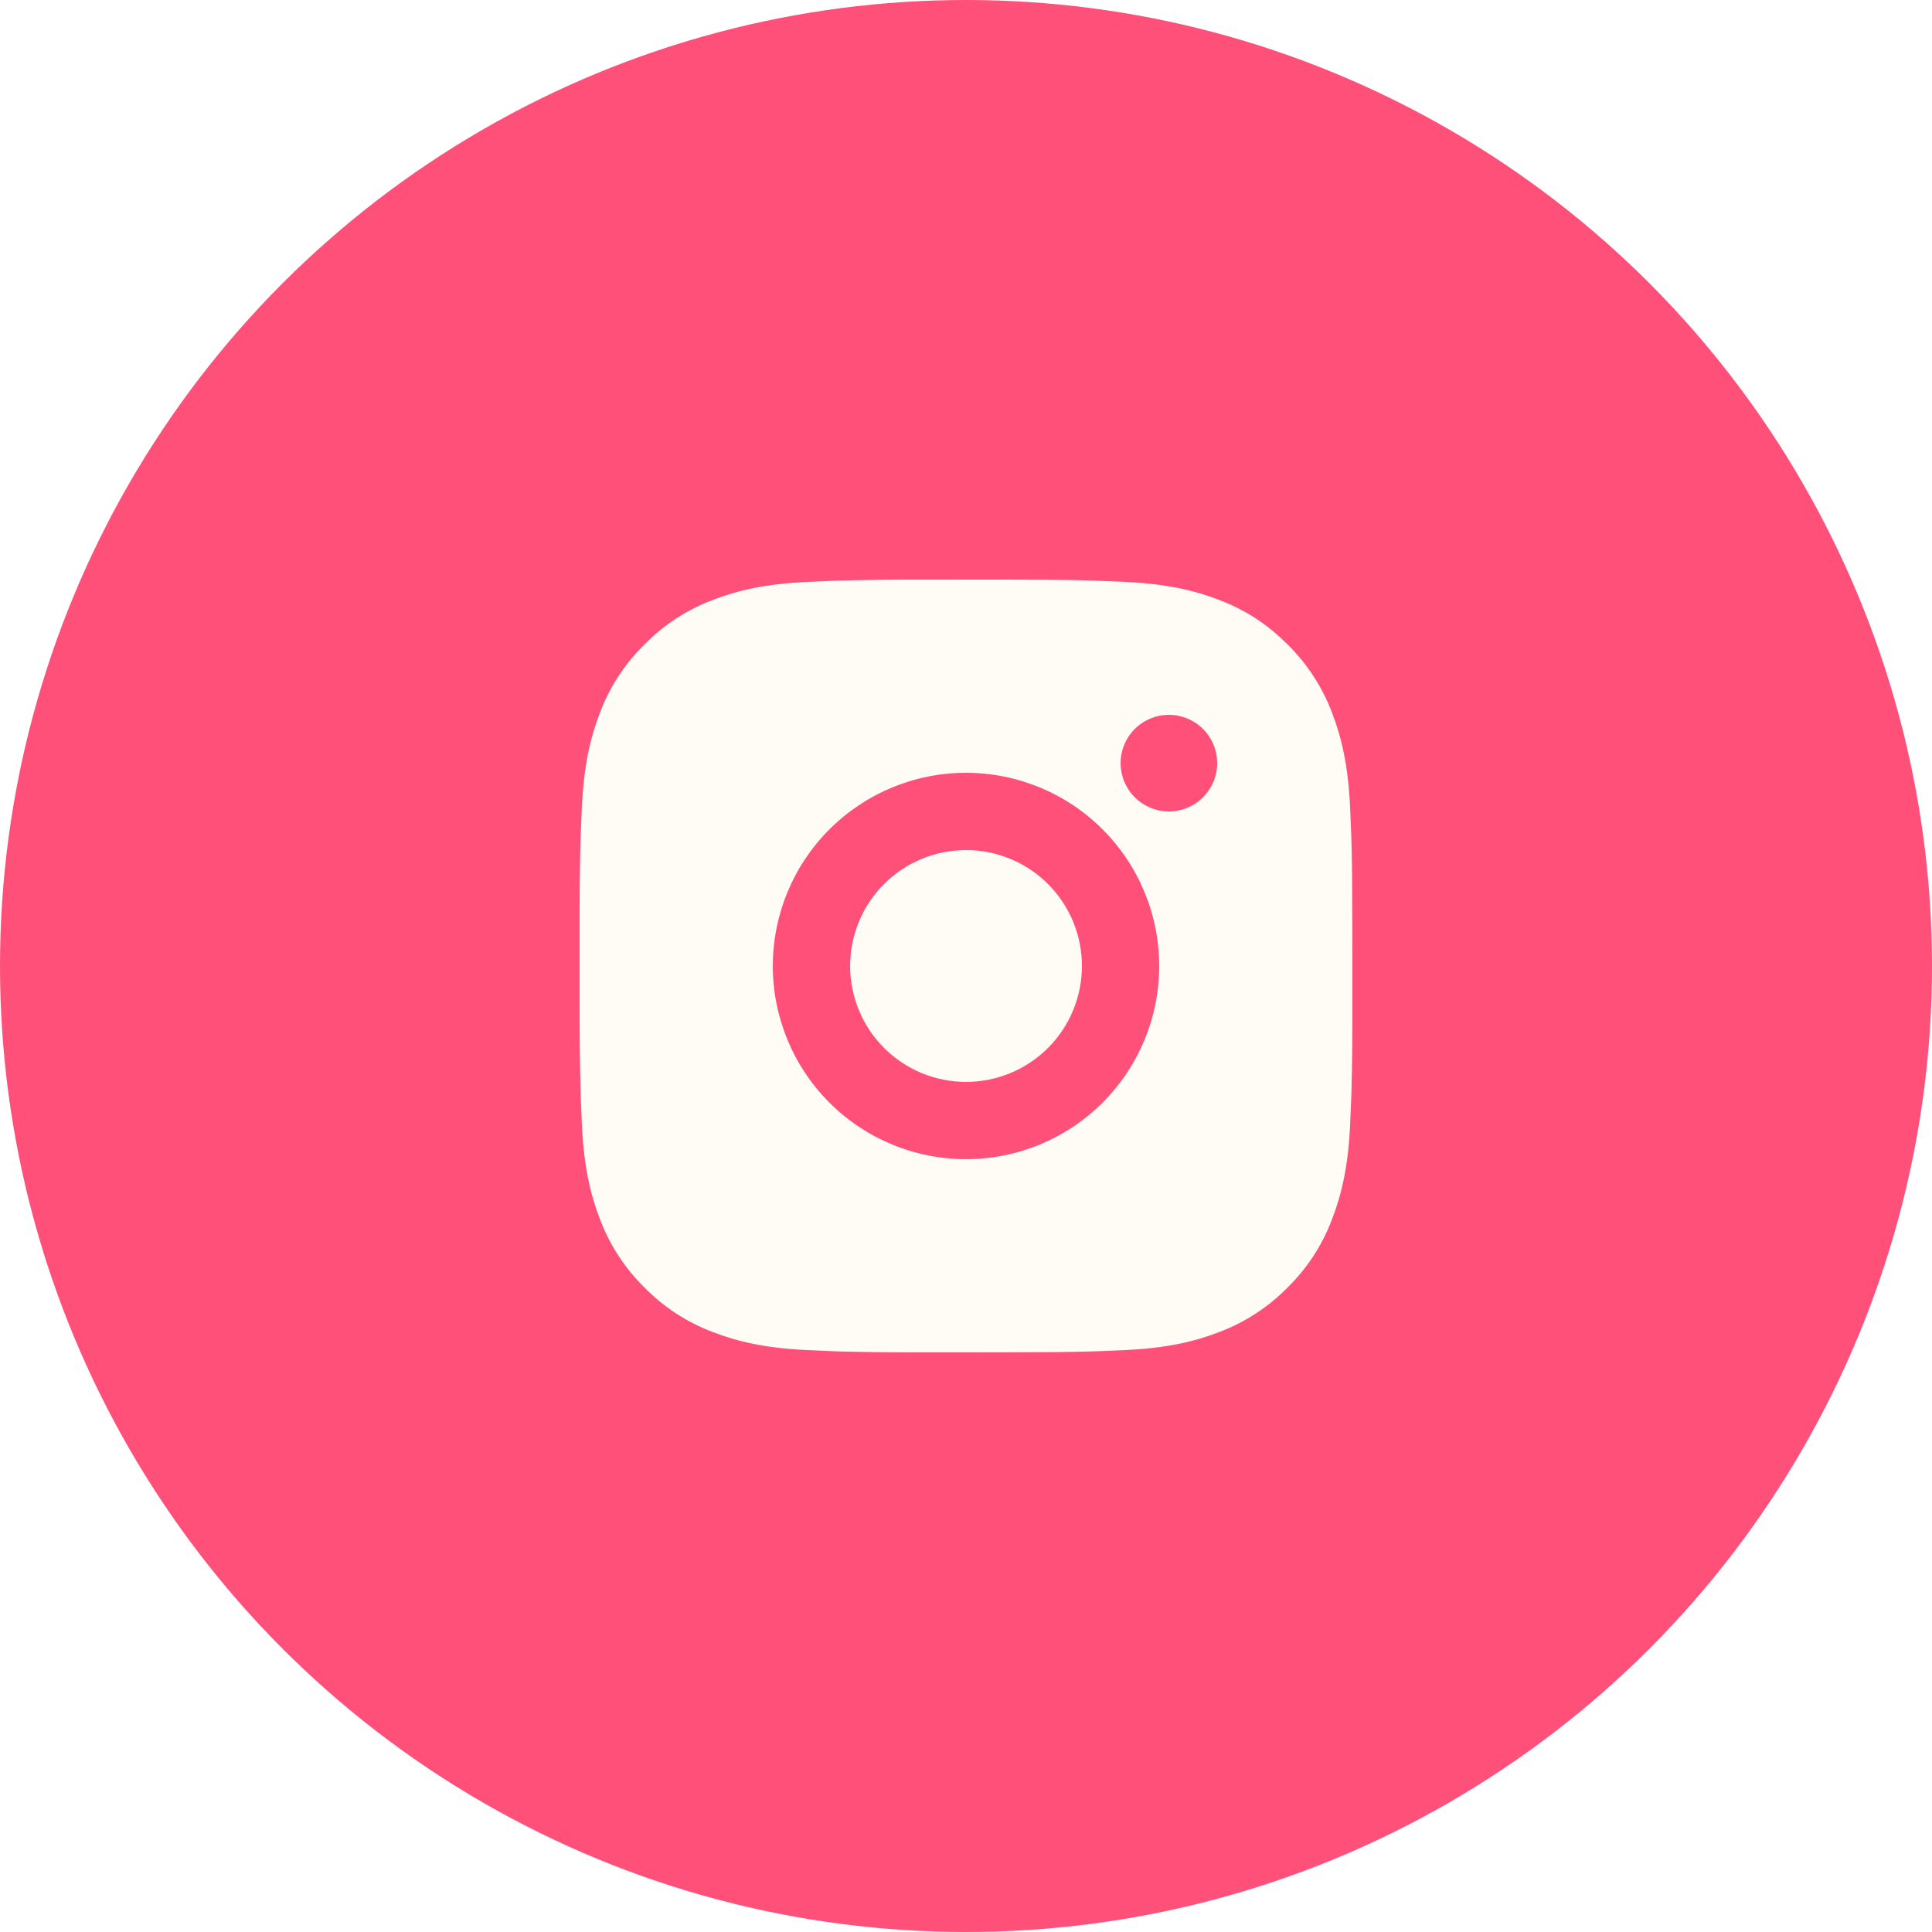 <?xml version="1.0" encoding="UTF-8"?> <svg xmlns="http://www.w3.org/2000/svg" width="100" height="100" viewBox="0 0 100 100" fill="none"><circle cx="50" cy="50" r="50" fill="#FF507A"></circle><g filter="url(#filter0_f_133_209)"><path d="M52.056 30C54.306 30.006 55.448 30.018 56.434 30.046L56.822 30.06C57.27 30.076 57.712 30.096 58.246 30.12C60.374 30.22 61.825 30.556 63.099 31.05C64.419 31.558 65.531 32.246 66.643 33.356C67.66 34.356 68.447 35.565 68.949 36.9C69.443 38.174 69.779 39.626 69.879 41.756C69.903 42.288 69.923 42.73 69.939 43.18L69.951 43.568C69.981 44.552 69.993 45.694 69.997 47.944L69.999 49.436V52.056C70.004 53.514 69.989 54.973 69.953 56.431L69.941 56.819C69.925 57.269 69.905 57.711 69.881 58.243C69.781 60.373 69.441 61.823 68.949 63.099C68.448 64.435 67.662 65.644 66.643 66.643C65.643 67.66 64.434 68.447 63.099 68.949C61.825 69.443 60.374 69.779 58.246 69.879C57.771 69.901 57.297 69.921 56.822 69.939L56.434 69.951C55.448 69.979 54.306 69.993 52.056 69.997L50.564 69.999H47.946C46.487 70.004 45.028 69.989 43.569 69.953L43.181 69.941C42.706 69.923 42.231 69.903 41.757 69.879C39.629 69.779 38.177 69.443 36.901 68.949C35.566 68.448 34.357 67.661 33.359 66.643C32.341 65.644 31.553 64.434 31.051 63.099C30.557 61.825 30.221 60.373 30.121 58.243C30.099 57.769 30.079 57.294 30.061 56.819L30.051 56.431C30.014 54.973 29.998 53.514 30.001 52.056V47.944C29.996 46.485 30.01 45.026 30.045 43.568L30.059 43.18C30.075 42.73 30.095 42.288 30.119 41.756C30.219 39.626 30.555 38.176 31.049 36.9C31.551 35.564 32.34 34.354 33.361 33.356C34.359 32.339 35.567 31.552 36.901 31.05C38.177 30.556 39.627 30.22 41.757 30.12C42.288 30.096 42.733 30.076 43.181 30.06L43.569 30.048C45.027 30.012 46.485 29.997 47.944 30.002L52.056 30ZM50 40C47.348 40 44.805 41.053 42.929 42.929C41.054 44.804 40.001 47.347 40.001 49.999C40.001 52.652 41.054 55.195 42.929 57.071C44.805 58.946 47.348 59.999 50 59.999C52.652 59.999 55.196 58.946 57.071 57.071C58.946 55.195 60 52.652 60 49.999C60 47.347 58.946 44.804 57.071 42.929C55.196 41.053 52.652 40 50 40ZM50 44C50.788 43.999 51.568 44.155 52.296 44.456C53.024 44.758 53.686 45.199 54.243 45.756C54.8 46.313 55.242 46.975 55.544 47.703C55.845 48.43 56.001 49.211 56.001 49.998C56.001 50.786 55.846 51.567 55.544 52.295C55.243 53.023 54.801 53.684 54.244 54.241C53.687 54.798 53.026 55.241 52.298 55.542C51.57 55.844 50.79 55.999 50.002 55.999C48.411 55.999 46.885 55.367 45.76 54.242C44.635 53.117 44.002 51.591 44.002 49.999C44.002 48.408 44.635 46.882 45.76 45.757C46.885 44.632 48.411 44 50.002 44M60.502 37C59.839 37 59.203 37.263 58.734 37.732C58.265 38.201 58.002 38.837 58.002 39.5C58.002 40.163 58.265 40.799 58.734 41.267C59.203 41.736 59.839 42 60.502 42C61.164 42 61.8 41.736 62.269 41.267C62.738 40.799 63.001 40.163 63.001 39.5C63.001 38.837 62.738 38.201 62.269 37.732C61.8 37.263 61.164 37 60.502 37Z" fill="#FFFBF5"></path></g><defs><filter id="filter0_f_133_209" x="24" y="24" width="52" height="52" filterUnits="userSpaceOnUse" color-interpolation-filters="sRGB"><feFlood flood-opacity="0" result="BackgroundImageFix"></feFlood><feBlend mode="normal" in="SourceGraphic" in2="BackgroundImageFix" result="shape"></feBlend><feGaussianBlur stdDeviation="3" result="effect1_foregroundBlur_133_209"></feGaussianBlur></filter></defs></svg> 